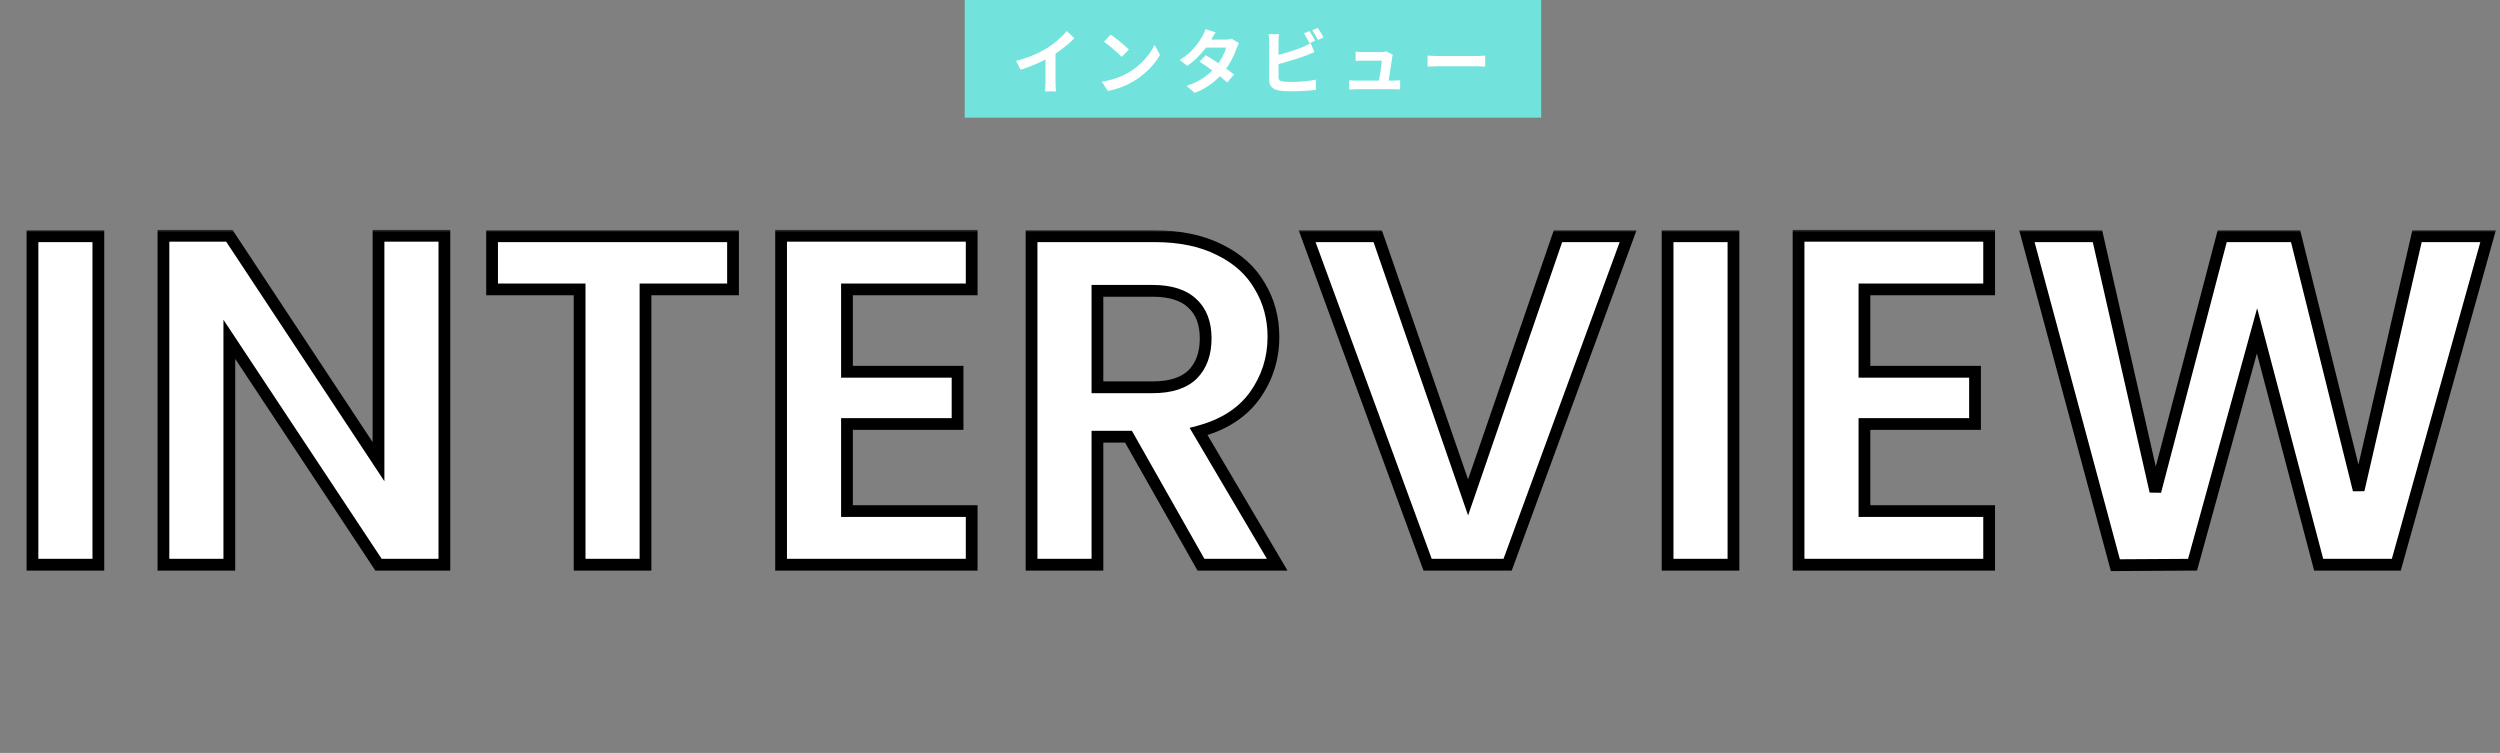 <svg width="425" height="128" viewBox="0 0 425 128" fill="none" xmlns="http://www.w3.org/2000/svg">
<rect x="0" y="0" width="425" height="128" fill="#808080" stroke="none"/>
<mask id="path-1-outside-1_9_319" maskUnits="userSpaceOnUse" x="4" y="39" width="421" height="59" fill="black">
<rect fill="white" x="4" y="39" width="421" height="59"/>
<path d="M16.72 40.16V96H5.52V40.16H16.72ZM75.546 96H64.346L38.986 57.68V96H27.786V40.08H38.986L64.346 78.48V40.08H75.546V96ZM124.614 40.16V49.2H109.734V96H98.534V49.2H83.654V40.16H124.614ZM143.986 49.2V63.2H162.786V72.08H143.986V86.88H165.186V96H132.786V40.08H165.186V49.2H143.986ZM204.164 96L191.844 74.24H186.564V96H175.364V40.16H196.324C200.644 40.16 204.324 40.933 207.364 42.48C210.404 43.973 212.671 46.027 214.164 48.64C215.711 51.2 216.484 54.08 216.484 57.28C216.484 60.96 215.417 64.293 213.284 67.28C211.151 70.213 207.977 72.24 203.764 73.36L217.124 96H204.164ZM186.564 65.84H195.924C198.964 65.84 201.231 65.12 202.724 63.68C204.217 62.187 204.964 60.133 204.964 57.52C204.964 54.96 204.217 52.987 202.724 51.6C201.231 50.16 198.964 49.44 195.924 49.44H186.564V65.84ZM276.774 40.16L256.294 96H242.694L222.214 40.16H234.214L249.574 84.56L264.854 40.16H276.774ZM294.689 40.16V96H283.489V40.16H294.689ZM316.954 49.2V63.2H335.754V72.08H316.954V86.88H338.155V96H305.754V40.08H338.155V49.2H316.954ZM422.973 40.16L407.373 96H394.173L383.693 56.24L372.733 96L359.613 96.08L344.573 40.16H356.573L366.413 83.52L377.773 40.16H390.253L400.973 83.28L410.893 40.16H422.973Z"/>
</mask>
<path d="M16.72 40.16V96H5.52V40.16H16.72ZM75.546 96H64.346L38.986 57.68V96H27.786V40.08H38.986L64.346 78.48V40.08H75.546V96ZM124.614 40.16V49.2H109.734V96H98.534V49.2H83.654V40.16H124.614ZM143.986 49.2V63.2H162.786V72.08H143.986V86.88H165.186V96H132.786V40.08H165.186V49.2H143.986ZM204.164 96L191.844 74.24H186.564V96H175.364V40.16H196.324C200.644 40.16 204.324 40.933 207.364 42.48C210.404 43.973 212.671 46.027 214.164 48.64C215.711 51.2 216.484 54.08 216.484 57.28C216.484 60.96 215.417 64.293 213.284 67.28C211.151 70.213 207.977 72.24 203.764 73.36L217.124 96H204.164ZM186.564 65.84H195.924C198.964 65.84 201.231 65.12 202.724 63.68C204.217 62.187 204.964 60.133 204.964 57.52C204.964 54.96 204.217 52.987 202.724 51.6C201.231 50.16 198.964 49.44 195.924 49.44H186.564V65.84ZM276.774 40.16L256.294 96H242.694L222.214 40.16H234.214L249.574 84.56L264.854 40.16H276.774ZM294.689 40.16V96H283.489V40.16H294.689ZM316.954 49.2V63.2H335.754V72.08H316.954V86.88H338.155V96H305.754V40.08H338.155V49.2H316.954ZM422.973 40.16L407.373 96H394.173L383.693 56.24L372.733 96L359.613 96.08L344.573 40.16H356.573L366.413 83.52L377.773 40.16H390.253L400.973 83.28L410.893 40.16H422.973Z" fill="white"/>
<path d="M16.72 40.16H17.72V39.16H16.72V40.16ZM16.72 96V97H17.72V96H16.72ZM5.52 96H4.52V97H5.52V96ZM5.52 40.16V39.16H4.52V40.16H5.52ZM15.72 40.16V96H17.72V40.16H15.72ZM16.72 95H5.52V97H16.72V95ZM6.52 96V40.16H4.52V96H6.52ZM5.52 41.16H16.72V39.16H5.52V41.16ZM75.546 96V97H76.546V96H75.546ZM64.346 96L63.512 96.552L63.808 97H64.346V96ZM38.986 57.68L39.82 57.128L37.986 54.357V57.68H38.986ZM38.986 96V97H39.986V96H38.986ZM27.786 96H26.786V97H27.786V96ZM27.786 40.08V39.08H26.786V40.08H27.786ZM38.986 40.08L39.82 39.529L39.524 39.08H38.986V40.08ZM64.346 78.48L63.511 79.031L65.346 81.809V78.48H64.346ZM64.346 40.08V39.08H63.346V40.08H64.346ZM75.546 40.08H76.546V39.08H75.546V40.08ZM75.546 95H64.346V97H75.546V95ZM65.18 95.448L39.82 57.128L38.152 58.232L63.512 96.552L65.18 95.448ZM37.986 57.68V96H39.986V57.68H37.986ZM38.986 95H27.786V97H38.986V95ZM28.786 96V40.08H26.786V96H28.786ZM27.786 41.08H38.986V39.08H27.786V41.08ZM38.151 40.631L63.511 79.031L65.18 77.929L39.82 39.529L38.151 40.631ZM65.346 78.48V40.08H63.346V78.48H65.346ZM64.346 41.08H75.546V39.08H64.346V41.08ZM74.546 40.08V96H76.546V40.08H74.546ZM124.614 40.16H125.614V39.16H124.614V40.16ZM124.614 49.2V50.2H125.614V49.2H124.614ZM109.734 49.2V48.2H108.734V49.2H109.734ZM109.734 96V97H110.734V96H109.734ZM98.534 96H97.534V97H98.534V96ZM98.534 49.2H99.534V48.2H98.534V49.2ZM83.654 49.2H82.654V50.2H83.654V49.2ZM83.654 40.16V39.16H82.654V40.16H83.654ZM123.614 40.16V49.2H125.614V40.16H123.614ZM124.614 48.2H109.734V50.2H124.614V48.2ZM108.734 49.2V96H110.734V49.2H108.734ZM109.734 95H98.534V97H109.734V95ZM99.534 96V49.2H97.534V96H99.534ZM98.534 48.2H83.654V50.2H98.534V48.2ZM84.654 49.2V40.16H82.654V49.2H84.654ZM83.654 41.16H124.614V39.16H83.654V41.16ZM143.986 49.2V48.2H142.986V49.2H143.986ZM143.986 63.2H142.986V64.2H143.986V63.2ZM162.786 63.2H163.786V62.2H162.786V63.2ZM162.786 72.08V73.08H163.786V72.08H162.786ZM143.986 72.08V71.08H142.986V72.08H143.986ZM143.986 86.88H142.986V87.88H143.986V86.88ZM165.186 86.88H166.186V85.88H165.186V86.88ZM165.186 96V97H166.186V96H165.186ZM132.786 96H131.786V97H132.786V96ZM132.786 40.08V39.08H131.786V40.08H132.786ZM165.186 40.08H166.186V39.08H165.186V40.08ZM165.186 49.2V50.2H166.186V49.2H165.186ZM142.986 49.2V63.2H144.986V49.2H142.986ZM143.986 64.2H162.786V62.2H143.986V64.2ZM161.786 63.2V72.08H163.786V63.2H161.786ZM162.786 71.08H143.986V73.08H162.786V71.08ZM142.986 72.08V86.88H144.986V72.08H142.986ZM143.986 87.88H165.186V85.88H143.986V87.88ZM164.186 86.88V96H166.186V86.88H164.186ZM165.186 95H132.786V97H165.186V95ZM133.786 96V40.08H131.786V96H133.786ZM132.786 41.08H165.186V39.08H132.786V41.08ZM164.186 40.08V49.2H166.186V40.08H164.186ZM165.186 48.2H143.986V50.2H165.186V48.2ZM204.164 96L203.294 96.493L203.581 97H204.164V96ZM191.844 74.24L192.714 73.747L192.427 73.24H191.844V74.24ZM186.564 74.24V73.24H185.564V74.24H186.564ZM186.564 96V97H187.564V96H186.564ZM175.364 96H174.364V97H175.364V96ZM175.364 40.16V39.16H174.364V40.16H175.364ZM207.364 42.48L206.91 43.371L206.923 43.378L207.364 42.48ZM214.164 48.64L213.296 49.136L213.302 49.147L213.308 49.157L214.164 48.64ZM213.284 67.28L214.093 67.868L214.098 67.861L213.284 67.28ZM203.764 73.36L203.507 72.394L202.232 72.732L202.903 73.868L203.764 73.36ZM217.124 96V97H218.875L217.985 95.492L217.124 96ZM186.564 65.84H185.564V66.84H186.564V65.84ZM202.724 63.68L203.418 64.4L203.425 64.394L203.431 64.387L202.724 63.68ZM202.724 51.6L202.03 52.32L202.037 52.326L202.043 52.333L202.724 51.6ZM186.564 49.44V48.44H185.564V49.44H186.564ZM205.034 95.507L192.714 73.747L190.974 74.733L203.294 96.493L205.034 95.507ZM191.844 73.24H186.564V75.24H191.844V73.24ZM185.564 74.24V96H187.564V74.24H185.564ZM186.564 95H175.364V97H186.564V95ZM176.364 96V40.16H174.364V96H176.364ZM175.364 41.16H196.324V39.16H175.364V41.16ZM196.324 41.16C200.527 41.16 204.043 41.913 206.91 43.371L207.817 41.589C204.604 39.954 200.761 39.16 196.324 39.16V41.16ZM206.923 43.378C209.807 44.794 211.914 46.718 213.296 49.136L215.032 48.144C213.428 45.336 211.001 43.152 207.805 41.582L206.923 43.378ZM213.308 49.157C214.754 51.55 215.484 54.249 215.484 57.28H217.484C217.484 53.911 216.667 50.85 215.02 48.123L213.308 49.157ZM215.484 57.28C215.484 60.752 214.482 63.882 212.47 66.699L214.098 67.861C216.352 64.704 217.484 61.168 217.484 57.28H215.484ZM212.475 66.692C210.503 69.404 207.545 71.32 203.507 72.394L204.021 74.326C208.409 73.16 211.798 71.023 214.093 67.868L212.475 66.692ZM202.903 73.868L216.263 96.508L217.985 95.492L204.625 72.852L202.903 73.868ZM217.124 95H204.164V97H217.124V95ZM186.564 66.84H195.924V64.84H186.564V66.84ZM195.924 66.84C199.103 66.84 201.667 66.088 203.418 64.4L202.03 62.96C200.794 64.152 198.824 64.84 195.924 64.84V66.84ZM203.431 64.387C205.154 62.664 205.964 60.332 205.964 57.52H203.964C203.964 59.935 203.28 61.709 202.017 62.973L203.431 64.387ZM205.964 57.52C205.964 54.758 205.151 52.489 203.404 50.867L202.043 52.333C203.283 53.484 203.964 55.162 203.964 57.52H205.964ZM203.418 50.88C201.667 49.192 199.103 48.44 195.924 48.44V50.44C198.824 50.44 200.794 51.128 202.03 52.32L203.418 50.88ZM195.924 48.44H186.564V50.44H195.924V48.44ZM185.564 49.44V65.84H187.564V49.44H185.564ZM276.774 40.16L277.713 40.504L278.206 39.16H276.774V40.16ZM256.294 96V97H256.992L257.233 96.344L256.294 96ZM242.694 96L241.755 96.344L241.995 97H242.694V96ZM222.214 40.16V39.16H220.782L221.275 40.504L222.214 40.16ZM234.214 40.16L235.159 39.833L234.926 39.16H234.214V40.16ZM249.574 84.56L248.629 84.887L249.576 87.626L250.519 84.885L249.574 84.56ZM264.854 40.16V39.16H264.14L263.908 39.835L264.854 40.16ZM275.835 39.816L255.355 95.656L257.233 96.344L277.713 40.504L275.835 39.816ZM256.294 95H242.694V97H256.294V95ZM243.633 95.656L223.153 39.816L221.275 40.504L241.755 96.344L243.633 95.656ZM222.214 41.16H234.214V39.16H222.214V41.16ZM233.269 40.487L248.629 84.887L250.519 84.233L235.159 39.833L233.269 40.487ZM250.519 84.885L265.799 40.485L263.908 39.835L248.628 84.235L250.519 84.885ZM264.854 41.16H276.774V39.16H264.854V41.16ZM294.689 40.16H295.689V39.16H294.689V40.16ZM294.689 96V97H295.689V96H294.689ZM283.489 96H282.489V97H283.489V96ZM283.489 40.16V39.16H282.489V40.16H283.489ZM293.689 40.16V96H295.689V40.16H293.689ZM294.689 95H283.489V97H294.689V95ZM284.489 96V40.16H282.489V96H284.489ZM283.489 41.16H294.689V39.16H283.489V41.16ZM316.954 49.2V48.2H315.954V49.2H316.954ZM316.954 63.2H315.954V64.2H316.954V63.2ZM335.754 63.2H336.754V62.2H335.754V63.2ZM335.754 72.08V73.08H336.754V72.08H335.754ZM316.954 72.08V71.08H315.954V72.08H316.954ZM316.954 86.88H315.954V87.88H316.954V86.88ZM338.155 86.88H339.155V85.88H338.155V86.88ZM338.155 96V97H339.155V96H338.155ZM305.754 96H304.754V97H305.754V96ZM305.754 40.08V39.08H304.754V40.08H305.754ZM338.155 40.08H339.155V39.08H338.155V40.08ZM338.155 49.2V50.2H339.155V49.2H338.155ZM315.954 49.2V63.2H317.954V49.2H315.954ZM316.954 64.2H335.754V62.2H316.954V64.2ZM334.754 63.2V72.08H336.754V63.2H334.754ZM335.754 71.08H316.954V73.08H335.754V71.08ZM315.954 72.08V86.88H317.954V72.08H315.954ZM316.954 87.88H338.155V85.88H316.954V87.88ZM337.155 86.88V96H339.155V86.88H337.155ZM338.155 95H305.754V97H338.155V95ZM306.754 96V40.08H304.754V96H306.754ZM305.754 41.08H338.155V39.08H305.754V41.08ZM337.155 40.08V49.2H339.155V40.08H337.155ZM338.155 48.2H316.954V50.2H338.155V48.2ZM422.973 40.16L423.936 40.429L424.29 39.16H422.973V40.16ZM407.373 96V97H408.132L408.336 96.269L407.373 96ZM394.173 96L393.206 96.255L393.402 97H394.173V96ZM383.693 56.24L384.66 55.985L383.714 52.398L382.729 55.974L383.693 56.24ZM372.733 96L372.739 97L373.496 96.995L373.697 96.266L372.733 96ZM359.613 96.08L358.647 96.34L358.847 97.085L359.619 97.08L359.613 96.08ZM344.573 40.16V39.16H343.268L343.607 40.42L344.573 40.16ZM356.573 40.16L357.548 39.939L357.371 39.16H356.573V40.16ZM366.413 83.52L365.437 83.741L367.38 83.773L366.413 83.52ZM377.773 40.16V39.16H377.001L376.805 39.907L377.773 40.16ZM390.253 40.16L391.223 39.919L391.034 39.16H390.253V40.16ZM400.973 83.28L400.002 83.521L401.947 83.504L400.973 83.28ZM410.893 40.16V39.16H410.097L409.918 39.936L410.893 40.16ZM422.01 39.891L406.41 95.731L408.336 96.269L423.936 40.429L422.01 39.891ZM407.373 95H394.173V97H407.373V95ZM395.14 95.745L384.66 55.985L382.726 56.495L393.206 96.255L395.14 95.745ZM382.729 55.974L371.769 95.734L373.697 96.266L384.657 56.506L382.729 55.974ZM372.727 95L359.607 95.08L359.619 97.08L372.739 97L372.727 95ZM360.578 95.82L345.538 39.9L343.607 40.42L358.647 96.34L360.578 95.82ZM344.573 41.16H356.573V39.16H344.573V41.16ZM355.597 40.381L365.437 83.741L367.388 83.299L357.548 39.939L355.597 40.381ZM367.38 83.773L378.74 40.413L376.805 39.907L365.445 83.267L367.38 83.773ZM377.773 41.16H390.253V39.16H377.773V41.16ZM389.282 40.401L400.002 83.521L401.943 83.039L391.223 39.919L389.282 40.401ZM401.947 83.504L411.867 40.384L409.918 39.936L399.998 83.056L401.947 83.504ZM410.893 41.16H422.973V39.16H410.893V41.16Z" fill="black" mask="url(#path-1-outside-1_9_319)"/>
<rect x="164" width="98" height="20" fill="#71E2DC"/>
<path d="M172.744 10.344C174.892 9.792 176.644 9.012 177.988 8.184C179.212 7.428 180.58 6.228 181.36 5.28L182.656 6.504C181.564 7.608 180.1 8.736 178.684 9.588C177.328 10.392 175.384 11.292 173.488 11.856L172.744 10.344ZM177.736 8.964L179.44 8.556V13.968C179.44 14.496 179.464 15.24 179.548 15.54H177.64C177.688 15.252 177.736 14.496 177.736 13.968V8.964ZM188.812 5.88C189.64 6.444 191.2 7.692 191.908 8.424L190.684 9.672C190.06 9 188.548 7.692 187.672 7.092L188.812 5.88ZM187.3 13.872C189.184 13.608 190.732 12.996 191.896 12.312C193.948 11.088 195.508 9.264 196.276 7.644L197.2 9.324C196.3 10.956 194.704 12.612 192.772 13.776C191.548 14.508 190 15.168 188.32 15.456L187.3 13.872ZM204.976 9.384C206.452 10.236 208.672 11.772 209.788 12.66L208.636 14.028C207.592 13.044 205.312 11.364 203.908 10.476L204.976 9.384ZM210.628 7.344C210.484 7.572 210.328 7.908 210.22 8.208C209.86 9.312 209.128 10.848 208.048 12.18C206.92 13.584 205.384 14.928 203.092 15.792L201.7 14.592C204.208 13.812 205.636 12.552 206.668 11.352C207.472 10.404 208.216 9.024 208.444 8.088H204.388L204.94 6.732H208.36C208.732 6.732 209.128 6.672 209.404 6.588L210.628 7.344ZM206.656 5.496C206.368 5.916 206.056 6.468 205.912 6.72C205.108 8.172 203.572 10.008 201.844 11.196L200.56 10.2C202.66 8.904 203.764 7.26 204.376 6.216C204.556 5.928 204.808 5.376 204.916 4.956L206.656 5.496ZM222.616 5.28C222.916 5.724 223.336 6.48 223.564 6.924L222.604 7.344C222.352 6.852 221.992 6.144 221.668 5.676L222.616 5.28ZM224.032 4.74C224.344 5.196 224.788 5.952 225.004 6.372L224.044 6.792C223.804 6.288 223.408 5.592 223.084 5.136L224.032 4.74ZM217.432 5.808C217.384 6.168 217.348 6.708 217.348 7.056C217.348 7.788 217.348 12.204 217.348 13.104C217.348 13.632 217.588 13.764 218.128 13.86C218.488 13.92 218.98 13.932 219.508 13.932C220.768 13.932 222.7 13.788 223.696 13.524V15.276C222.556 15.444 220.744 15.516 219.424 15.516C218.644 15.516 217.912 15.468 217.396 15.384C216.364 15.192 215.752 14.628 215.752 13.584C215.752 12.204 215.752 7.8 215.752 7.056C215.752 6.78 215.716 6.168 215.668 5.808H217.432ZM216.64 9.492C218.188 9.156 220.24 8.508 221.5 7.992C221.92 7.812 222.328 7.62 222.808 7.344L223.444 8.856C222.988 9.048 222.448 9.276 222.052 9.432C220.636 9.972 218.284 10.68 216.652 11.064L216.64 9.492ZM236.776 9.288C236.728 9.444 236.68 9.66 236.668 9.792C236.548 10.632 236.14 13.356 235.996 14.22H234.34C234.496 13.428 234.856 11.112 234.916 10.308C234.34 10.308 232.012 10.308 231.664 10.308C231.292 10.308 230.812 10.332 230.464 10.356V8.772C230.788 8.82 231.34 8.856 231.652 8.856C232.264 8.856 234.16 8.856 234.736 8.856C234.976 8.856 235.468 8.808 235.624 8.724L236.776 9.288ZM229.372 13.632C229.684 13.668 230.14 13.704 230.548 13.704C231.268 13.704 236.26 13.704 236.848 13.704C237.148 13.704 237.712 13.68 238.024 13.644V15.192C237.772 15.18 237.184 15.168 236.872 15.168C236.248 15.168 231.16 15.168 230.548 15.168C230.128 15.168 229.816 15.18 229.372 15.204V13.632ZM242.692 9.444C243.136 9.48 244 9.528 244.624 9.528C246.04 9.528 250 9.528 251.068 9.528C251.632 9.528 252.16 9.468 252.484 9.444V11.34C252.196 11.328 251.584 11.268 251.08 11.268C249.988 11.268 246.04 11.268 244.624 11.268C243.952 11.268 243.148 11.304 242.692 11.34V9.444Z" fill="white"/>
</svg>
